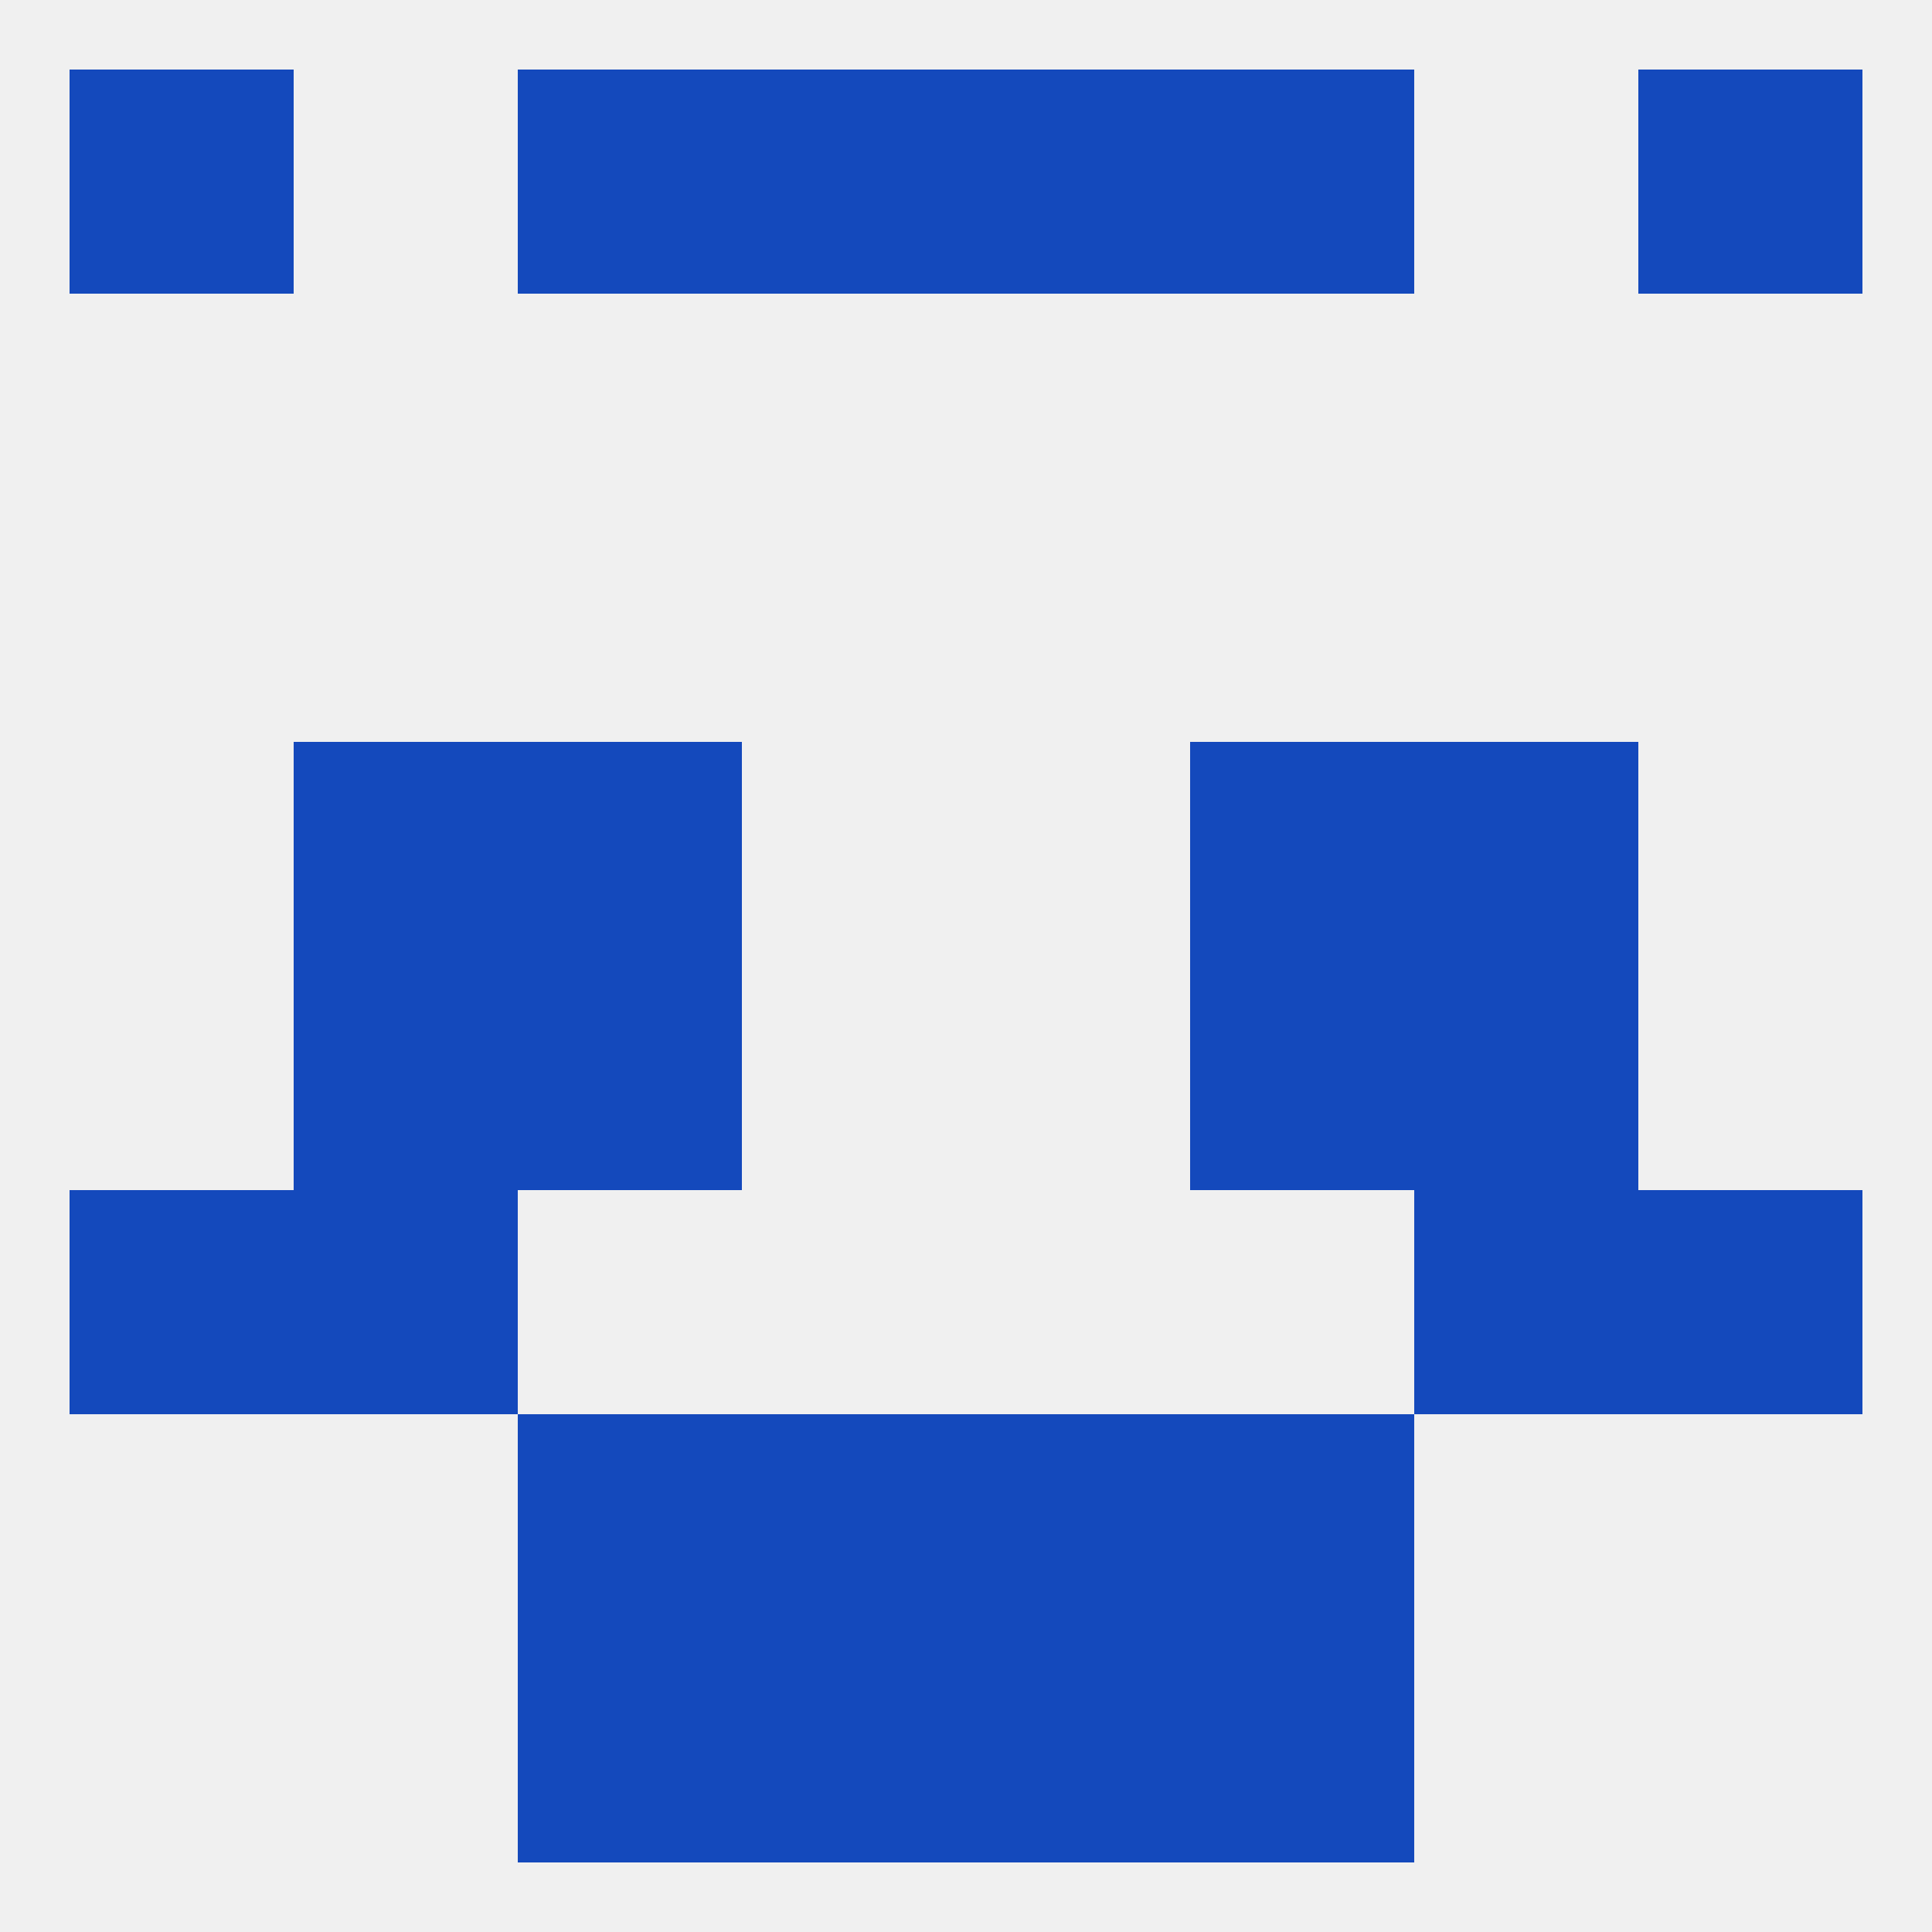 
<!--   <?xml version="1.0"?> -->
<svg version="1.1" baseprofile="full" xmlns="http://www.w3.org/2000/svg" xmlns:xlink="http://www.w3.org/1999/xlink" xmlns:ev="http://www.w3.org/2001/xml-events" width="250" height="250" viewBox="0 0 250 250" >
	<rect width="100%" height="100%" fill="rgba(240,240,240,255)"/>

	<rect x="38" y="125" width="29" height="29" fill="rgba(20,73,188,255)"/>
	<rect x="183" y="125" width="29" height="29" fill="rgba(20,73,188,255)"/>
	<rect x="67" y="125" width="29" height="29" fill="rgba(20,73,188,255)"/>
	<rect x="154" y="125" width="29" height="29" fill="rgba(20,73,188,255)"/>
	<rect x="38" y="96" width="29" height="29" fill="rgba(20,73,188,255)"/>
	<rect x="183" y="96" width="29" height="29" fill="rgba(20,73,188,255)"/>
	<rect x="67" y="96" width="29" height="29" fill="rgba(20,73,188,255)"/>
	<rect x="154" y="96" width="29" height="29" fill="rgba(20,73,188,255)"/>
	<rect x="125" y="183" width="29" height="29" fill="rgba(20,73,188,255)"/>
	<rect x="67" y="183" width="29" height="29" fill="rgba(20,73,188,255)"/>
	<rect x="154" y="183" width="29" height="29" fill="rgba(20,73,188,255)"/>
	<rect x="96" y="183" width="29" height="29" fill="rgba(20,73,188,255)"/>
	<rect x="9" y="9" width="29" height="29" fill="rgba(20,73,188,255)"/>
	<rect x="212" y="9" width="29" height="29" fill="rgba(20,73,188,255)"/>
	<rect x="96" y="9" width="29" height="29" fill="rgba(20,73,188,255)"/>
	<rect x="125" y="9" width="29" height="29" fill="rgba(20,73,188,255)"/>
	<rect x="67" y="9" width="29" height="29" fill="rgba(20,73,188,255)"/>
	<rect x="154" y="9" width="29" height="29" fill="rgba(20,73,188,255)"/>
	<rect x="96" y="212" width="29" height="29" fill="rgba(20,73,188,255)"/>
	<rect x="125" y="212" width="29" height="29" fill="rgba(20,73,188,255)"/>
	<rect x="67" y="212" width="29" height="29" fill="rgba(20,73,188,255)"/>
	<rect x="154" y="212" width="29" height="29" fill="rgba(20,73,188,255)"/>
	<rect x="38" y="154" width="29" height="29" fill="rgba(20,73,188,255)"/>
	<rect x="183" y="154" width="29" height="29" fill="rgba(20,73,188,255)"/>
	<rect x="9" y="154" width="29" height="29" fill="rgba(20,73,188,255)"/>
	<rect x="212" y="154" width="29" height="29" fill="rgba(20,73,188,255)"/>
</svg>